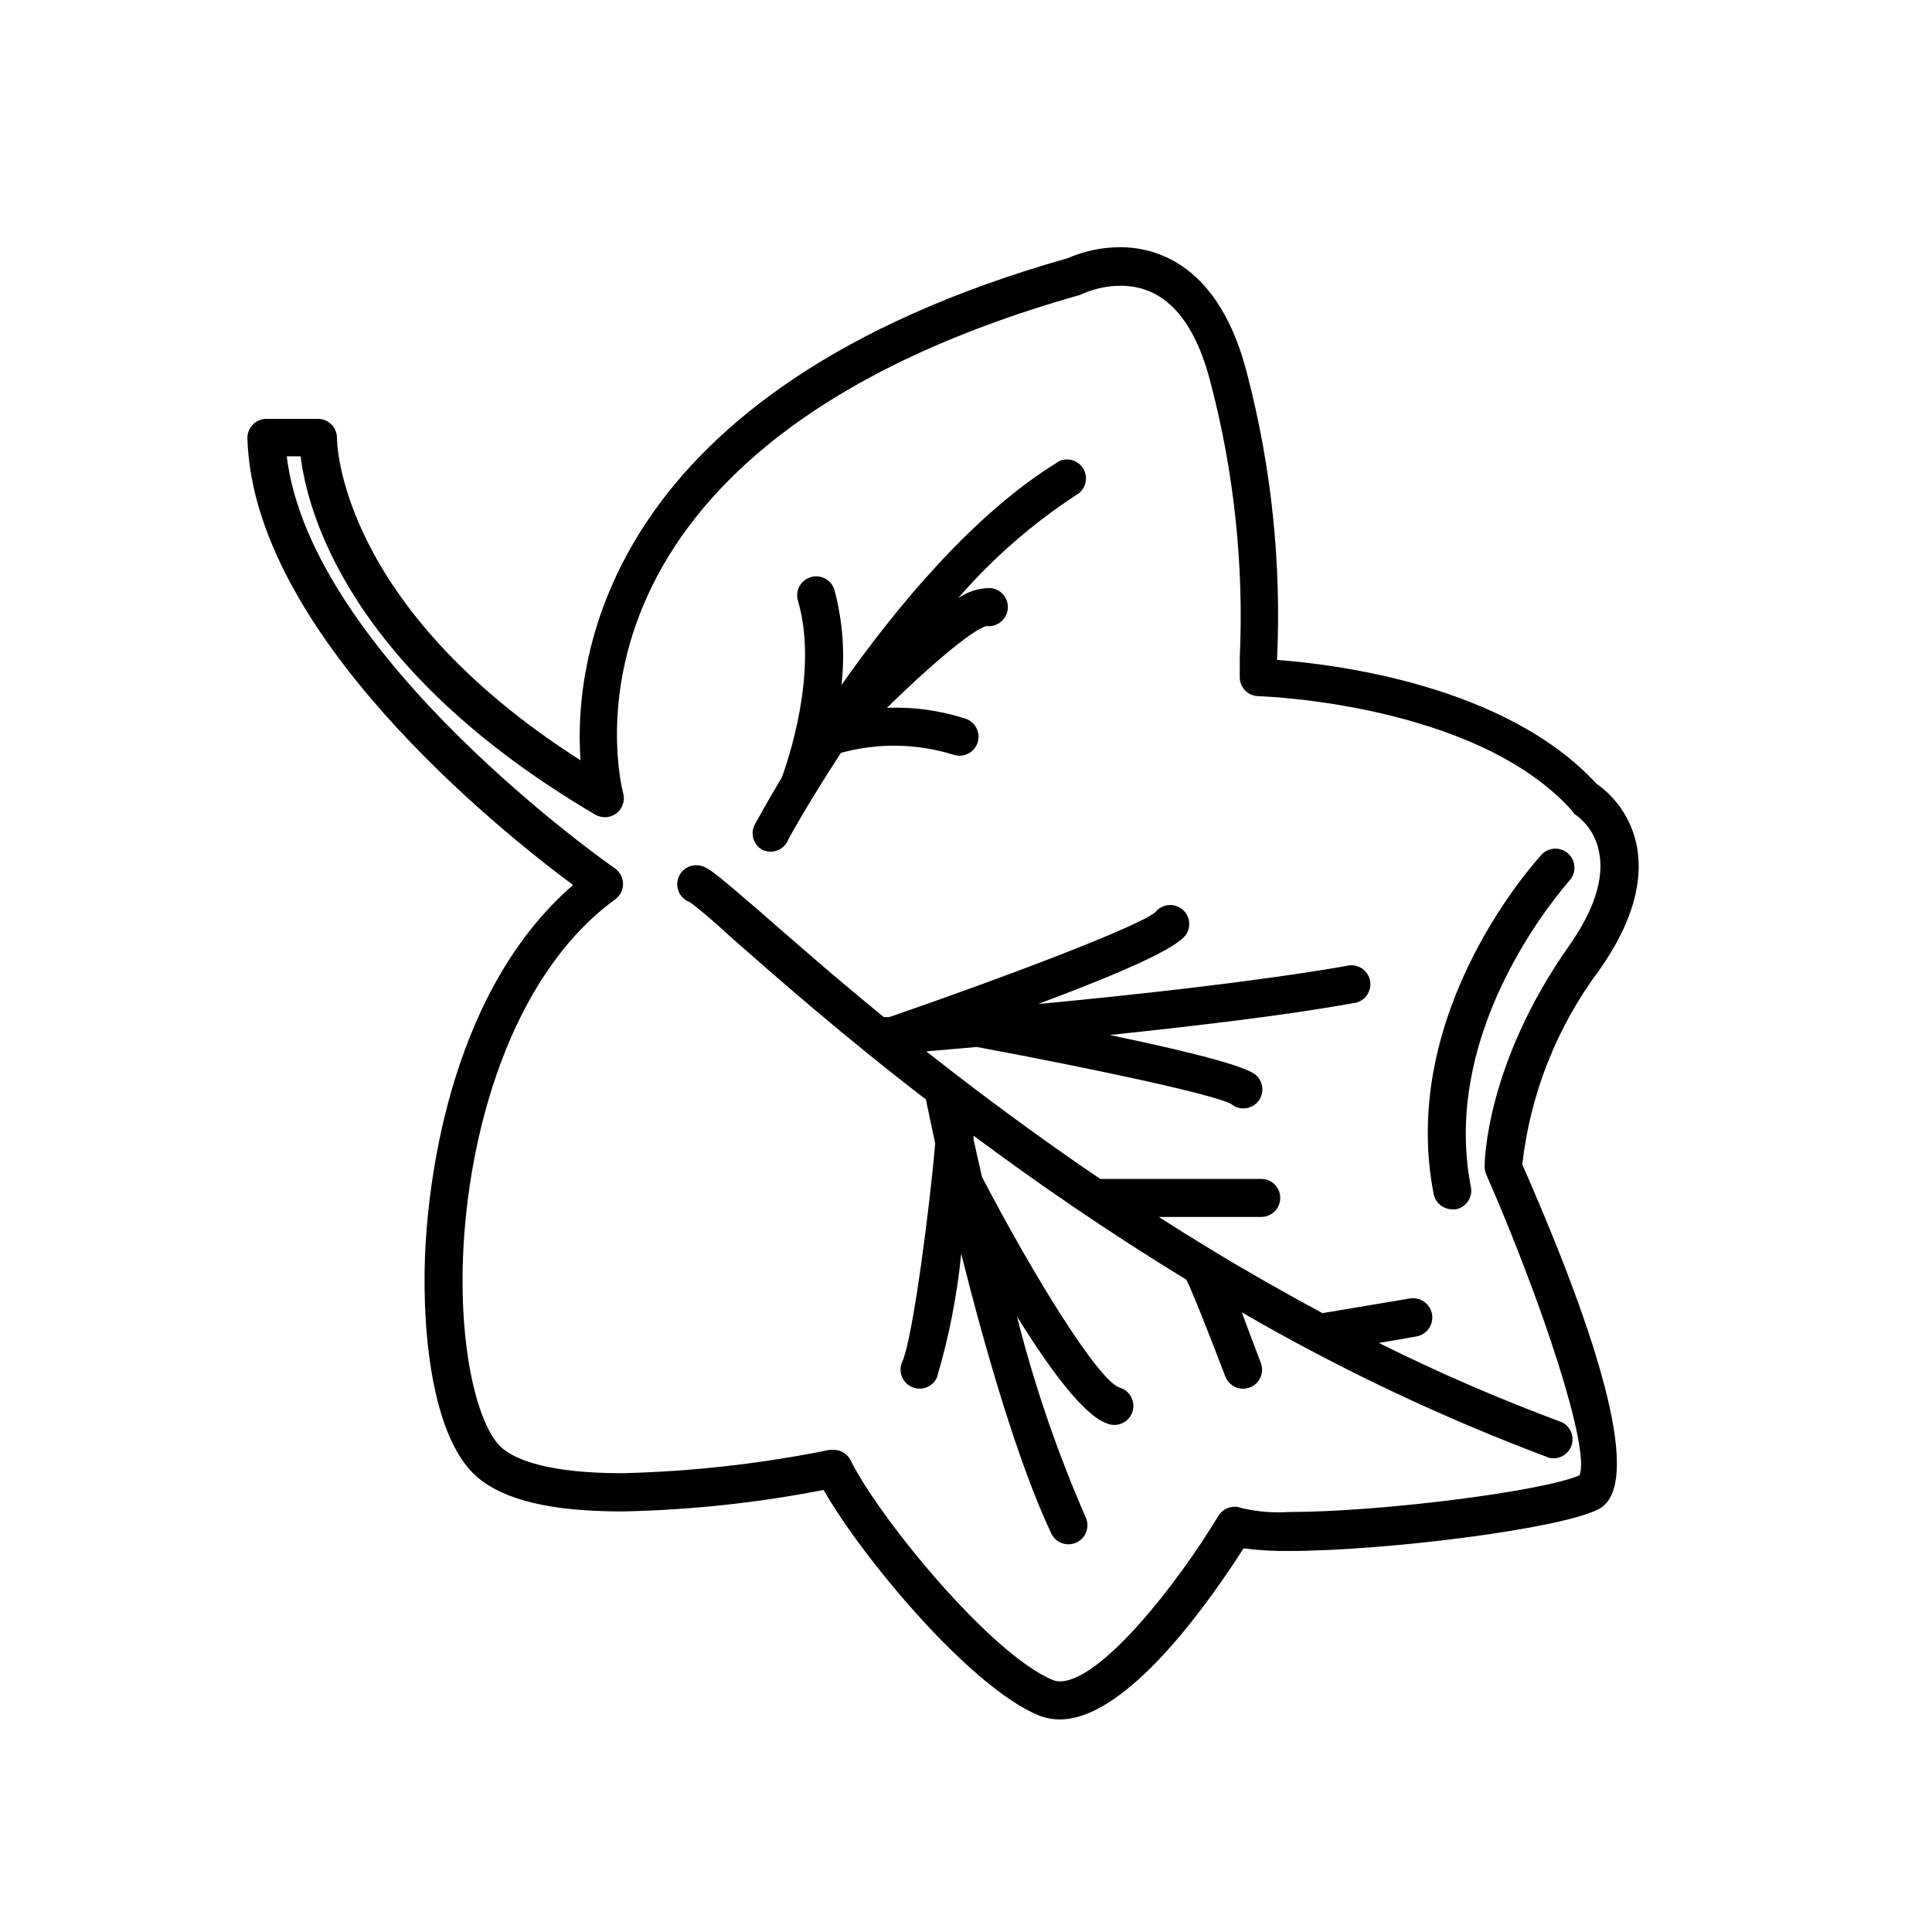 <?xml version="1.0" encoding="UTF-8"?>
<!-- Uploaded to: SVG Repo, www.svgrepo.com, Generator: SVG Repo Mixer Tools -->
<svg fill="#000000" width="800px" height="800px" version="1.1" viewBox="144 144 512 512" xmlns="http://www.w3.org/2000/svg">
 <g>
  <path d="m567.92 400.96c8.664-12.344 11.891-23.68 9.672-33.605-1.445-6.348-5.195-11.934-10.527-15.668-24.082-26.199-69.477-31.691-84.641-32.797 1.203-25.445-1.445-50.922-7.859-75.574-7.356-29.371-24.285-33.805-33.703-33.805-4.805 0.016-9.555 1.008-13.957 2.922-122.43 34.762-130.99 105.8-129.07 133.05-64.59-41.211-64.539-84.992-64.539-85.445 0-1.336-0.531-2.617-1.477-3.562-0.945-0.945-2.227-1.473-3.562-1.473h-13.652c-2.785 0-5.039 2.254-5.039 5.035 1.359 51.641 66.555 103.84 86.301 118.5-34.008 29.473-38.641 82.371-39.246 98.547-0.805 21.867 2.418 48.719 13.957 58.441 7.203 6.098 19.699 9.02 38.289 9.02 17.934-0.355 35.801-2.258 53.402-5.695 10.078 17.734 38.641 52.094 56.879 59.703h0.004c1.82 0.746 3.773 1.125 5.742 1.109 18.391 0 40.91-33.25 48.668-45.344 4.023 0.535 8.082 0.773 12.141 0.703 24.738 0 71.238-5.691 81.867-11.035 10.629-5.34 4.133-36.172-20.152-91.391l0.004 0.004c2.113-18.734 9.191-36.562 20.504-51.641zm-5.34 134.01c-9.621 4.231-52.598 9.723-76.883 9.723-4.277 0.285-8.574-0.07-12.746-1.059-2.277-0.859-4.84 0.031-6.094 2.117-10.934 18.188-31.188 43.832-41.969 43.832-0.637 0-1.27-0.117-1.863-0.352-16.574-6.852-46.148-43.129-53.605-58.242-0.855-1.695-2.586-2.766-4.484-2.769h-1.059c-18.121 3.688-36.531 5.758-55.016 6.195-19.75 0-28.215-3.629-31.789-6.648-5.894-5.039-11.336-23.93-10.379-50.383 1.211-32.598 12.445-74.664 40.305-95.02 1.328-0.941 2.117-2.473 2.117-4.106 0-1.629-0.789-3.16-2.117-4.106-0.855-0.555-80.609-56.277-87.008-109.23h3.676c1.762 14.461 12.543 56.426 78.09 94.969 1.762 1.027 3.969 0.891 5.59-0.344 1.621-1.238 2.34-3.328 1.816-5.297-0.957-3.727-22.371-91.492 120.91-132.05l0.855-0.352 0.004-0.004c3.176-1.391 6.606-2.113 10.074-2.117 11.539 0 19.598 8.816 23.93 26.148h0.004c6.16 23.664 8.727 48.121 7.606 72.551v5.039-0.004c0 1.336 0.531 2.617 1.477 3.562 0.945 0.945 2.227 1.477 3.562 1.477 0.555 0 57.332 1.812 82.926 30.23 0.199 0.34 0.438 0.664 0.707 0.957 3.43 2.356 5.785 5.981 6.547 10.074 1.461 6.902-1.359 15.719-8.16 25.191-21.914 31.285-22.168 57.082-22.168 58.191-0.004 0.691 0.133 1.375 0.402 2.012 14.562 33.254 27.711 72.703 24.738 79.805z"/>
  <path d="m345.84 369.11c2.449 1.301 5.488 0.379 6.801-2.062 0-0.25 5.441-10.078 14.207-23.527v-0.004c9.801-2.691 20.172-2.519 29.875 0.504 0.52 0.172 1.066 0.258 1.613 0.254 2.434-0.027 4.504-1.793 4.91-4.191 0.41-2.402-0.957-4.754-3.246-5.582-6.758-2.211-13.855-3.203-20.961-2.922 10.883-10.68 22.672-20.809 26.398-21.664h0.004c2.781 0.32 5.297-1.676 5.617-4.461 0.32-2.781-1.676-5.297-4.461-5.617-3.117-0.031-6.168 0.918-8.715 2.723 9.289-10.742 20.062-20.105 31.992-27.812 1.973-1.555 2.5-4.328 1.23-6.5-1.27-2.168-3.945-3.07-6.269-2.113-22.52 13.652-43.074 38.441-57.836 59.398 0.965-8.438 0.332-16.984-1.863-25.191-0.793-2.672-3.602-4.191-6.273-3.398-2.672 0.793-4.195 3.602-3.402 6.269 5.594 18.895-2.922 43.074-4.231 46.754-4.231 7.055-6.75 11.738-7.152 12.445h-0.004c-1.285 2.348-0.508 5.289 1.766 6.699z"/>
  <path d="m519.3 498.19c2.781-0.461 4.664-3.086 4.207-5.871-0.461-2.781-3.086-4.664-5.871-4.207l-23.176 3.879c-10.078-5.441-20.152-11.133-29.574-16.879-4.703-2.856-9.305-5.727-13.805-8.613h27.156c2.785 0 5.039-2.254 5.039-5.035 0-2.785-2.254-5.039-5.039-5.039h-42.672c-17.18-11.637-32.648-23.227-46.098-33.805l13.402-1.16c30.781 5.742 62.723 12.543 67.41 15.113 2.019 1.688 5.004 1.531 6.84-0.355 1.836-1.891 1.906-4.875 0.16-6.848-0.957-1.109-3.223-3.578-39.195-11.082 21.816-2.316 45.645-5.039 64.387-8.414 1.426-0.098 2.738-0.797 3.621-1.918 0.879-1.121 1.246-2.566 1-3.973-0.242-1.406-1.07-2.641-2.281-3.402-1.207-0.758-2.68-0.973-4.051-0.582-23.832 4.133-55.973 7.656-81.617 10.078 24.133-9.07 37.332-15.113 39.348-18.691v-0.004c1.309-2.285 0.637-5.191-1.543-6.672-2.18-1.48-5.129-1.031-6.769 1.031-4.484 3.777-38.996 16.93-70.535 27.809h-1.41c-14.055-11.488-25.191-21.312-33.152-28.266-12.242-10.477-13.805-11.988-16.625-11.988-2.434 0.027-4.504 1.793-4.91 4.191-0.41 2.402 0.957 4.75 3.25 5.582 1.562 1.059 6.348 5.039 11.387 9.723 11.035 9.672 28.566 25.191 51.188 42.57 0.453 2.215 1.309 6.297 2.469 11.637-1.258 15.113-5.844 51.539-8.715 57.836l-0.004 0.004c-1.168 2.535-0.062 5.535 2.469 6.703s5.531 0.062 6.699-2.469c3.18-10.707 5.34-21.688 6.449-32.801 6.297 25.191 15.113 55.672 23.93 74.262h0.004c1.254 2.422 4.207 3.406 6.664 2.219 2.457-1.188 3.519-4.113 2.402-6.602-7.531-17.234-13.633-35.062-18.238-53.301 8.516 13.754 17.633 26.199 23.832 28.363 1.277 0.551 2.727 0.551 4.004-0.008 1.277-0.555 2.266-1.617 2.734-2.926 0.469-1.312 0.371-2.762-0.266-4-0.637-1.238-1.758-2.156-3.098-2.539-5.742-2.016-22.824-29.676-36.477-55.871-0.805-3.578-1.562-6.852-2.215-9.824v-1.059c16.676 12.395 35.621 25.492 56.375 38.137 1.613 3.125 6.297 15.113 10.328 25.645 0.988 2.602 3.898 3.91 6.5 2.922 2.602-0.984 3.91-3.894 2.922-6.496-2.066-5.391-3.727-9.824-5.039-13.402 26.035 15.094 53.285 27.984 81.465 38.543 2.492 0.574 5.016-0.805 5.879-3.211 0.863-2.406-0.215-5.074-2.504-6.211-16.531-6.137-32.727-13.148-48.516-21.012z"/>
  <path d="m528.87 464.48h0.961c2.723-0.531 4.5-3.168 3.977-5.894-8.516-43.277 25.746-80.609 26.098-81.215v0.004c1.895-2.047 1.77-5.238-0.277-7.129-2.043-1.895-5.234-1.77-7.129 0.277-1.359 1.559-38.035 41.461-28.562 89.93 0.477 2.344 2.543 4.031 4.934 4.027z"/>
 </g>
</svg>